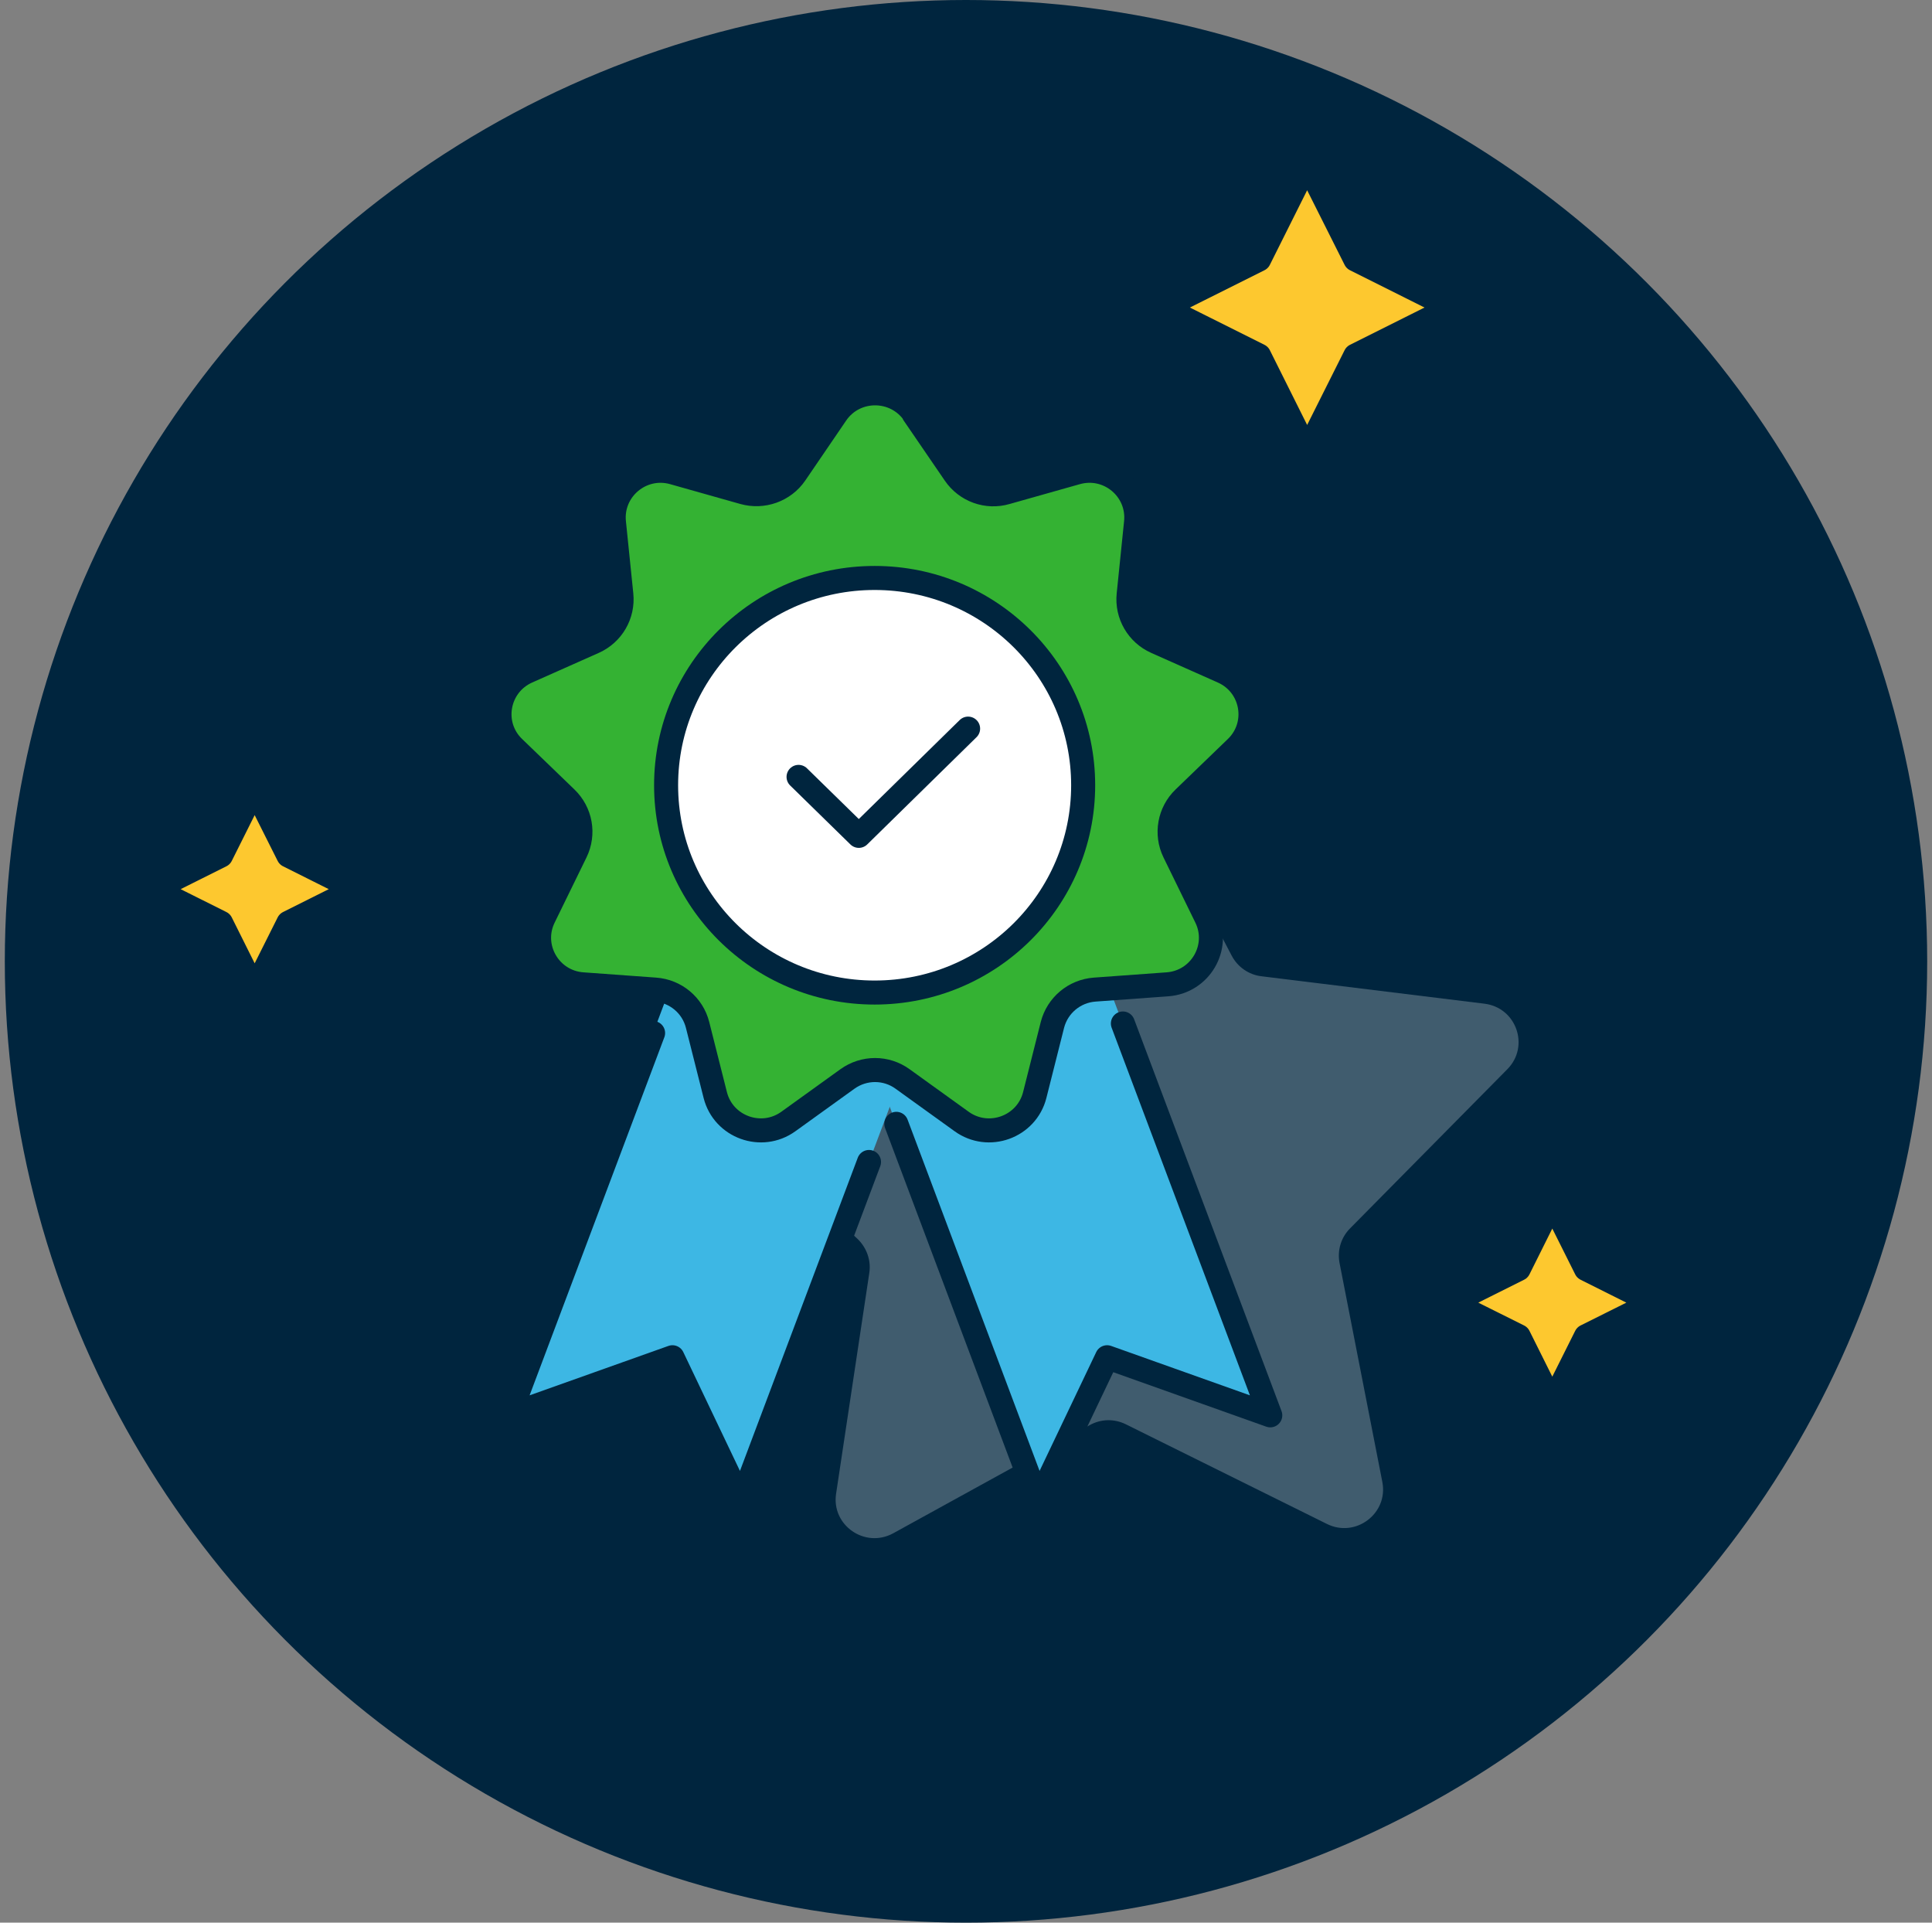 <?xml version="1.0" encoding="UTF-8"?>
<svg xmlns="http://www.w3.org/2000/svg" width="201" height="200" viewBox="0 0 201 200" fill="none">
  <rect x="0" y="0" width="201" height="200" fill="#808080" stroke="none"/>
  <circle cx="100.5" cy="100" r="100" fill="#00253E"></circle>
  <path d="M135.99 17L141.007 26.993L151 31.99L141.007 36.987L135.99 47L130.993 36.987L121 31.99L130.993 26.993L135.99 17Z" fill="#FDC82F" stroke="#00253E" stroke-width="2.5" stroke-linecap="round" stroke-linejoin="round"></path>
  <path d="M26.493 82L30.005 88.995L37 92.493L30.005 95.991L26.493 103L22.995 95.991L16 92.493L22.995 88.995L26.493 82Z" fill="#FDC82F" stroke="#00253E" stroke-width="2.5" stroke-linecap="round" stroke-linejoin="round"></path>
  <path d="M161.495 125L164.997 132.003L172 135.505L164.997 138.997L161.495 146L158.003 138.997L151 135.505L158.003 132.003L161.495 125Z" fill="#FDC82F" stroke="#00253E" stroke-width="2.5" stroke-linecap="round" stroke-linejoin="round"></path>
  <g clip-path="url(#clip0_2057_6371)">
    <path d="M113.364 148.249L92.929 159.496C89.994 161.099 86.491 158.672 86.983 155.391L90.44 132.409C90.639 131.097 90.163 129.784 89.21 128.868L72.094 113.013C69.651 110.739 70.88 106.665 74.183 106.115L97.231 102.285C98.552 102.071 99.659 101.217 100.212 100.026L110.107 78.967C111.536 75.961 115.807 75.854 117.359 78.799L128.145 99.416C128.76 100.591 129.927 101.4 131.233 101.552L154.434 104.406C157.769 104.818 159.167 108.832 156.831 111.212L140.452 127.785C139.515 128.731 139.116 130.059 139.361 131.371L143.817 154.17C144.447 157.436 141.036 160.015 138.04 158.52L117.128 148.158C115.93 147.563 114.532 147.593 113.364 148.249L113.333 148.219H113.364V148.249Z" fill="white" fill-opacity="0.25"></path>
    <path d="M132.157 147.227L115.179 141.184L108.019 156.2L92.562 115.119L91.133 111.334C92.039 111.289 92.93 111.502 93.745 111.945C93.914 112.021 94.067 112.128 94.237 112.25L100.382 116.66C103.179 118.675 107.143 117.24 107.988 113.913L109.832 106.604C110.354 104.559 112.121 103.094 114.226 102.941L115.44 102.865L132.126 147.227H132.157Z" fill="#3DB7E4"></path>
    <path d="M93.759 111.945L92.576 115.119L77.119 156.2L69.959 141.184L52.98 147.227L69.575 103.14C71.203 103.613 72.494 104.925 72.924 106.604L74.768 113.914C75.613 117.24 79.577 118.675 82.374 116.66L88.519 112.25C89.303 111.685 90.225 111.365 91.147 111.335C92.053 111.289 92.945 111.502 93.759 111.945Z" fill="#3DB7E4"></path>
    <path d="M95.05 43.044L99.322 49.285C100.505 51.025 102.671 51.819 104.699 51.224L111.998 49.163C115.332 48.217 118.543 50.918 118.19 54.337L117.422 61.845C117.206 63.935 118.359 65.919 120.279 66.774L127.209 69.856C130.359 71.26 131.096 75.381 128.607 77.777L123.168 83.026C121.662 84.476 121.247 86.75 122.169 88.642L125.488 95.433C126.994 98.516 124.889 102.148 121.447 102.392L113.888 102.941C111.783 103.094 110.016 104.574 109.493 106.604L107.65 113.913C106.804 117.24 102.84 118.675 100.044 116.66L93.898 112.235C92.192 110.999 89.888 110.999 88.167 112.235L82.021 116.66C79.224 118.675 75.26 117.24 74.415 113.913L72.571 106.604C72.049 104.559 70.282 103.094 68.177 102.941L60.617 102.392C57.176 102.148 55.071 98.516 56.577 95.433L59.895 88.642C60.817 86.75 60.418 84.491 58.897 83.026L53.457 77.777C50.968 75.396 51.706 71.26 54.856 69.856L61.785 66.774C63.706 65.919 64.858 63.935 64.643 61.845L63.875 54.337C63.522 50.918 66.748 48.217 70.067 49.163L77.365 51.224C79.393 51.788 81.56 51.01 82.743 49.285L86.999 43.044C88.935 40.205 93.145 40.205 95.096 43.044H95.05Z" fill="#34B233" stroke="#00253E" stroke-width="2.5" stroke-linecap="round" stroke-linejoin="round"></path>
    <path d="M90.409 120.872L77.119 156.2L69.959 141.184L52.98 147.227L67.946 107.458" stroke="#00253E" stroke-width="2.5" stroke-linecap="round" stroke-linejoin="round"></path>
    <path d="M90.994 103.247C102.979 103.247 112.689 93.587 112.689 81.684C112.689 69.781 102.979 60.121 90.994 60.121C79.01 60.121 69.299 69.781 69.299 81.684C69.299 93.587 79.01 103.247 90.994 103.247Z" fill="white" stroke="#00253E" stroke-width="2.5" stroke-linecap="round" stroke-linejoin="round"></path>
    <path d="M116.822 106.466L132.156 147.227L115.178 141.184L108.018 156.2L93.252 116.904" stroke="#00253E" stroke-width="2.5" stroke-linecap="round" stroke-linejoin="round"></path>
    <path d="M83.08 80.814L89.349 86.948L100.719 75.793" stroke="#00253E" stroke-width="2.5" stroke-linecap="round" stroke-linejoin="round"></path>
  </g>
  <defs>
    <clipPath id="clip0_2057_6371">
      <rect width="108" height="121" fill="white" transform="translate(50 39)"></rect>
    </clipPath>
  </defs>
</svg>
